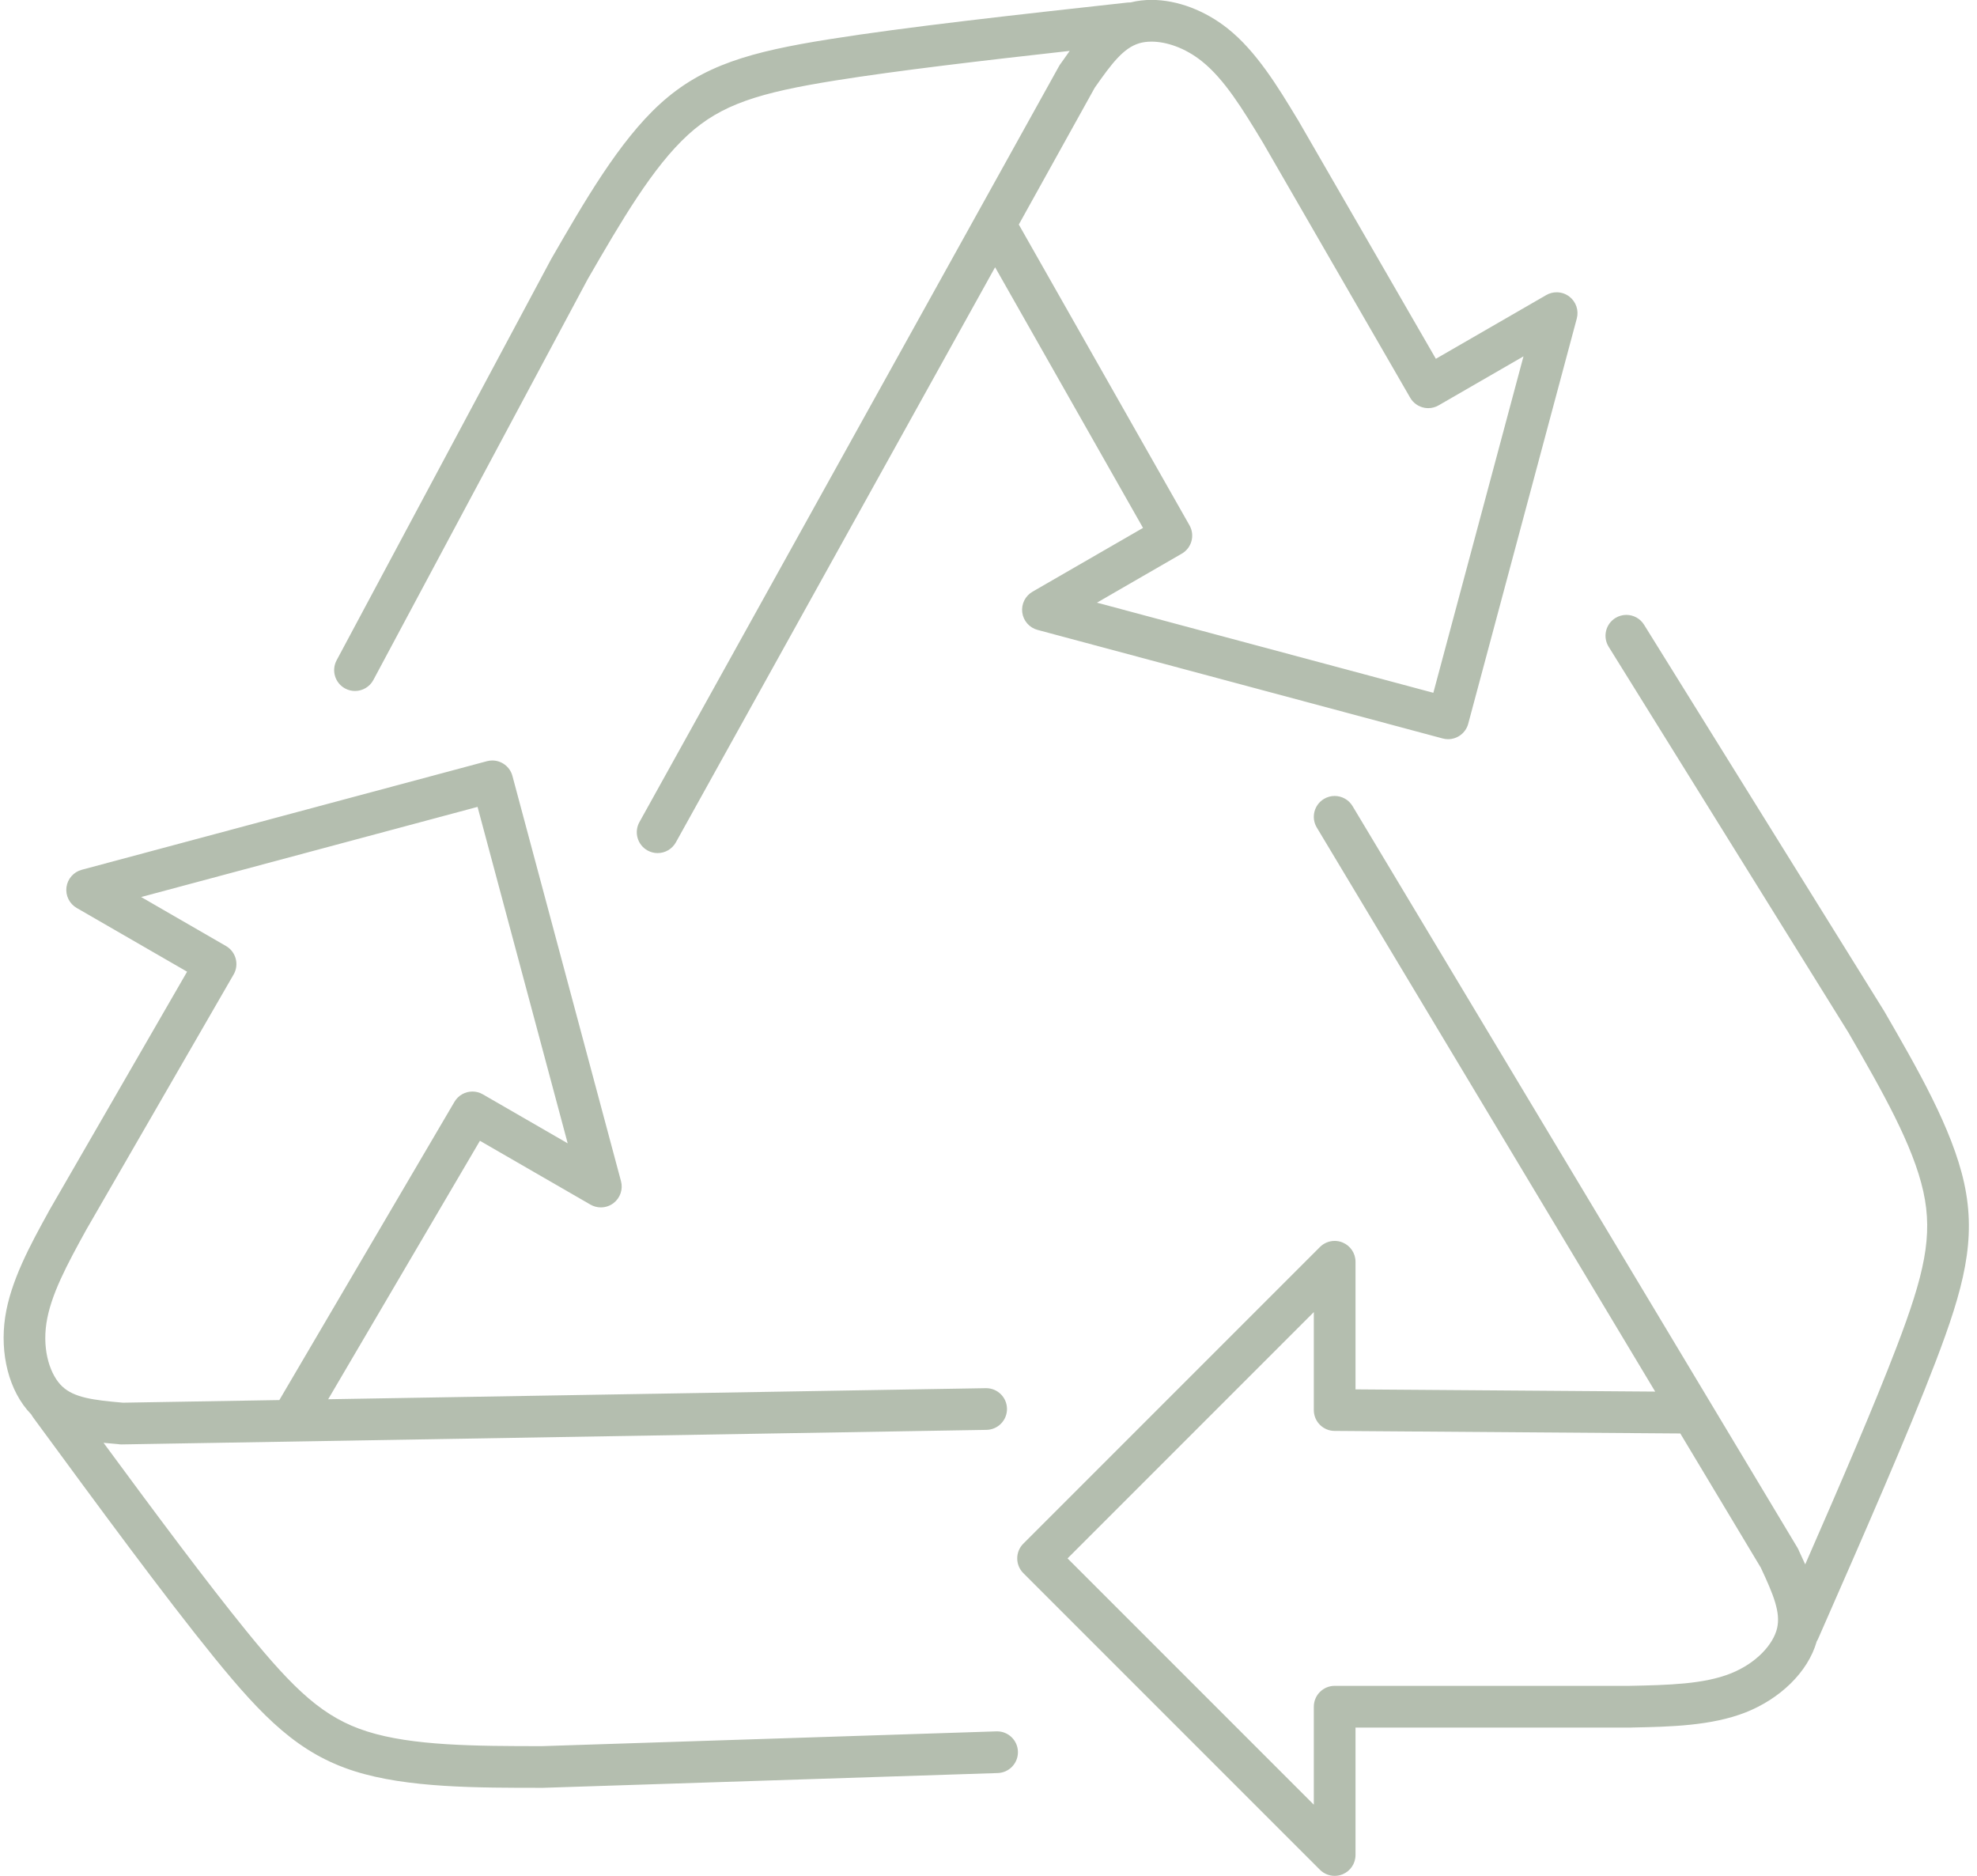 <?xml version="1.0" encoding="UTF-8" standalone="no"?><svg xmlns="http://www.w3.org/2000/svg" xmlns:xlink="http://www.w3.org/1999/xlink" fill="#b4beaf" height="404.8" preserveAspectRatio="xMidYMid meet" version="1" viewBox="181.6 324.0 426.6 404.8" width="426.6" zoomAndPan="magnify"><g><g id="change1_1"><path d="M430.072,332.983C433.234,332.983,437.229,334.267,440.904,337.186C445.752,341.037,449.684,347.437,454.155,354.842L454.154,354.843L485.889,409.808C486.576,410.997,487.724,411.755,488.976,411.984L488.971,411.985C489.24,412.034,489.513,412.059,489.788,412.059C490.551,412.059,491.325,411.864,492.033,411.455L510.341,400.885L510.341,400.886L490.89,473.476L418.299,454.026L418.299,454.027L436.607,443.455C438.748,442.22,439.49,439.489,438.27,437.339L401.438,372.446L401.438,372.447L417.817,342.941L417.813,342.942C417.841,342.904,417.868,342.866,417.895,342.828C421.53,337.63,424.042,334.362,427.391,333.347C428.18,333.108,429.085,332.983,430.072,332.983 Z M430.081,323.979C428.531,323.979,427.008,324.156,425.541,324.526L425.541,324.527C425.482,324.524,425.423,324.523,425.363,324.523C425.2,324.523,425.035,324.532,424.871,324.55L424.822,324.555L424.82,324.555L424.508,324.59L424.508,324.591C400.864,327.198,377.08,329.824,360.461,332.479C343.796,335.142,333.287,337.956,323.992,346.445C315.122,354.545,307.609,367.645,300.579,379.815C300.554,379.857,300.531,379.9,300.507,379.943L254.236,466.462C253.065,468.653,253.891,471.379,256.081,472.55C256.757,472.911,257.483,473.083,258.199,473.083C259.805,473.083,261.359,472.22,262.169,470.705L308.44,384.186L308.443,384.187C315.694,371.635,322.469,360.019,330.059,353.088C337.249,346.522,345.402,343.996,361.88,341.363C375.214,339.233,393.32,337.11,412.417,334.98L412.421,334.981C411.767,335.882,411.161,336.759,410.591,337.574L410.587,337.575C410.374,337.835,410.192,338.118,410.044,338.415L410.04,338.416L319.574,501.376C318.368,503.548,319.152,506.287,321.324,507.493C322.016,507.876,322.765,508.059,323.503,508.059C325.084,508.059,326.618,507.223,327.44,505.743L396.324,381.66L428.242,437.897L428.242,437.898L404.396,451.664C402.821,452.574,401.948,454.343,402.186,456.147C402.423,457.951,403.724,459.434,405.481,459.905L492.907,483.33C493.297,483.435,493.688,483.485,494.074,483.485C496.06,483.485,497.878,482.159,498.416,480.15L521.842,392.724C522.313,390.967,521.678,389.099,520.235,387.991C519.432,387.375,518.466,387.062,517.496,387.062C516.723,387.062,515.947,387.261,515.248,387.664L491.432,401.414L461.68,349.885C461.631,349.799,461.579,349.716,461.526,349.636L461.521,349.637C457.383,342.781,452.707,335.072,446.5,330.142L446.499,330.143C441.663,326.3,435.698,323.979,430.081,323.979 Z M284.648,498.089L304.098,570.68L304.098,570.681L285.79,560.109C285.082,559.701,284.309,559.506,283.545,559.506C282.002,559.506,280.5,560.301,279.662,561.727L241.879,626.071L241.879,626.072L208.112,626.639L208.112,626.64C208.075,626.635,208.038,626.632,208,626.628C201.682,626.079,197.596,625.538,195.042,623.145C192.51,620.774,190.704,615.612,191.61,609.523C192.517,603.432,196.059,596.867,200.206,589.344L200.204,589.345L232.01,534.254L232.011,534.255C233.253,532.103,232.516,529.351,230.365,528.109L212.057,517.539L212.057,517.54L284.648,498.089 Z M287.831,488.08C287.446,488.08,287.054,488.13,286.664,488.234L199.239,511.66C197.481,512.131,196.181,513.614,195.943,515.418C195.706,517.222,196.578,518.991,198.154,519.9L221.97,533.651L221.97,533.652L192.219,585.181C192.153,585.296,192.092,585.413,192.037,585.53L192.035,585.531C188.18,592.52,183.873,600.391,182.712,608.199L182.712,608.199C181.552,615.997,183.457,624.147,188.332,629.162L188.33,629.163C188.433,629.357,188.551,629.546,188.683,629.726L188.713,629.766L188.713,629.767L188.9,630.021L188.9,630.022C202.98,649.193,217.146,668.477,227.756,681.542C238.394,694.643,246.086,702.337,258.085,706.142C269.534,709.774,284.636,709.731,298.69,709.734C298.739,709.734,298.788,709.733,298.837,709.732L396.901,706.544C399.384,706.463,401.331,704.385,401.25,701.902C401.171,699.469,399.174,697.55,396.757,697.55C396.708,697.55,396.658,697.551,396.608,697.553L298.619,700.738L298.619,700.739C284.095,700.734,270.619,700.679,260.805,697.567C251.523,694.623,245.259,688.825,234.74,675.871C226.227,665.388,215.335,650.768,203.941,635.293L203.943,635.294C205.037,635.407,206.088,635.493,207.067,635.578L207.065,635.579C207.318,635.621,207.571,635.642,207.824,635.642C207.882,635.642,207.94,635.641,207.998,635.639L207.996,635.64L394.468,632.503C396.952,632.461,398.932,630.413,398.89,627.929C398.849,625.471,396.843,623.507,394.394,623.507C394.368,623.507,394.343,623.507,394.317,623.507L252.416,625.894L252.416,625.895L285.159,570.133L285.159,570.134L309.005,583.901C309.704,584.304,310.48,584.503,311.254,584.503C312.224,584.503,313.189,584.19,313.992,583.574C315.436,582.466,316.07,580.598,315.599,578.841L292.173,491.415C291.635,489.405,289.817,488.08,287.831,488.08 Z M465.097,607.091L465.097,628.232C465.097,630.703,467.091,632.712,469.562,632.73L544.178,633.279L544.178,633.28L561.574,662.274L561.569,662.274C561.579,662.296,561.589,662.318,561.599,662.34C564.283,668.087,565.857,671.896,565.062,675.304C564.274,678.682,560.707,682.827,554.981,685.087C549.234,687.355,541.746,687.564,533.121,687.734L533.115,687.735L469.708,687.735L469.707,687.736C469.67,687.734,469.633,687.733,469.596,687.733C467.111,687.733,465.097,689.747,465.097,692.232L465.097,713.372L465.097,713.373L411.957,660.232L411.957,660.233L465.097,607.091 Z M532.534,456.666C531.723,456.666,530.903,456.885,530.163,457.344C528.053,458.655,527.406,461.429,528.717,463.539L580.51,546.87L580.507,546.871C587.751,559.426,594.424,571.102,596.632,581.141C598.723,590.651,596.834,598.975,590.875,614.562C586.053,627.176,578.837,643.919,571.133,661.523L571.133,661.524C570.694,660.54,570.253,659.606,569.843,658.731L569.837,658.732C569.737,658.446,569.608,658.174,569.455,657.919L569.449,657.92L569.453,657.918L473.453,497.917C472.61,496.512,471.12,495.733,469.591,495.733C468.804,495.733,468.006,495.94,467.281,496.375C465.151,497.653,464.46,500.416,465.738,502.546L538.756,624.242L538.756,624.243L474.094,623.766L474.094,623.767L474.094,596.231C474.094,594.412,472.998,592.772,471.317,592.076C470.76,591.845,470.176,591.733,469.597,591.733C468.426,591.733,467.275,592.19,466.415,593.051L402.415,657.051C400.658,658.808,400.658,661.656,402.415,663.412L466.415,727.412C467.275,728.273,468.426,728.73,469.597,728.73C470.176,728.73,470.76,728.618,471.317,728.388C472.998,727.691,474.094,726.051,474.094,724.232L474.094,696.731L474.094,696.732L533.11,696.731L533.115,696.732C533.127,696.731,533.139,696.731,533.152,696.731C533.164,696.731,533.177,696.731,533.189,696.731L533.184,696.732L533.596,696.731C533.719,696.731,533.841,696.726,533.962,696.716L533.957,696.717C541.945,696.56,550.931,696.357,558.284,693.455L558.284,693.456C565.609,690.565,571.709,684.849,573.621,678.129L573.616,678.13C573.739,677.936,573.848,677.732,573.941,677.52L573.961,677.475L573.961,677.474L574.088,677.186L574.088,677.186C583.651,655.406,593.269,633.495,599.279,617.775C605.305,602.011,608.122,591.503,605.418,579.209C602.838,567.478,595.25,554.421,588.226,542.248C588.202,542.205,588.177,542.163,588.151,542.121L536.358,458.79C535.506,457.419,534.037,456.666,532.534,456.666 Z" fill="inherit"/></g></g></svg>